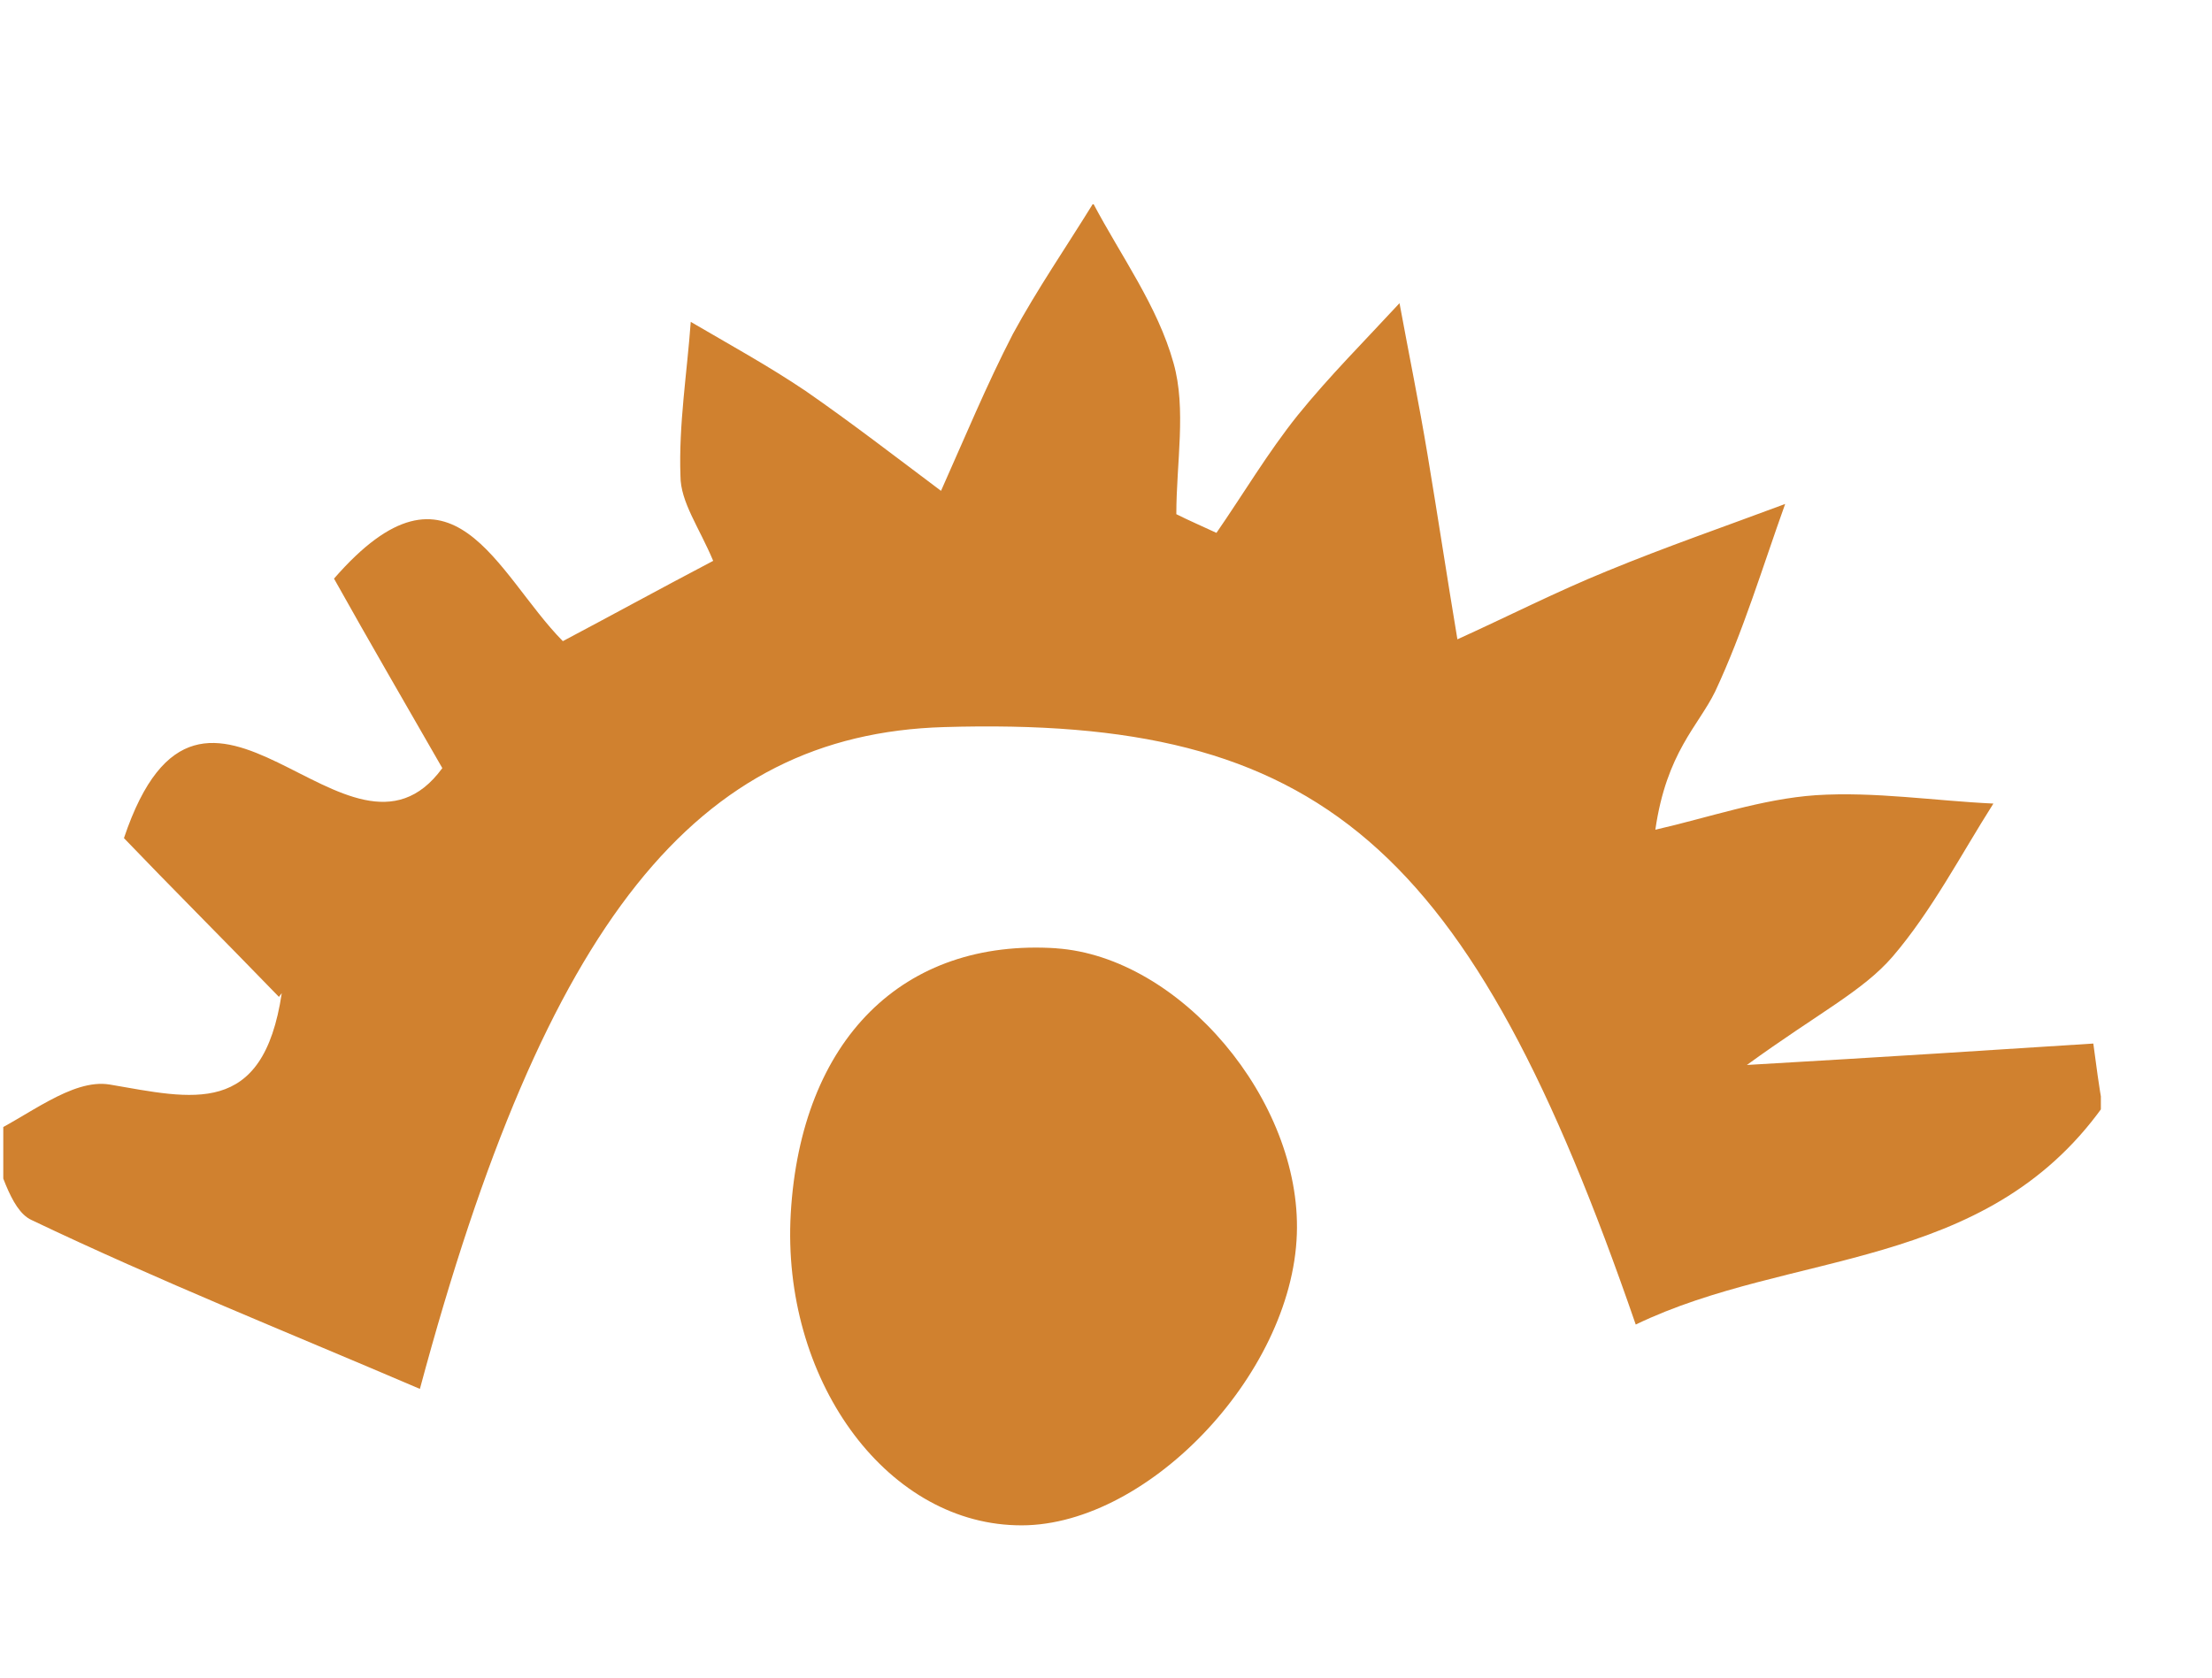 <svg width="29" height="22" viewBox="0 0 29 22" fill="none" xmlns="http://www.w3.org/2000/svg">
<g clip-path="url(#clip0_2372_8017)">
<g clip-path="url(#clip1_2372_8017)">
<path d="M3.657 13.073C2.886 12.277 2.212 11.604 1.625 10.991C2.665 7.894 4.575 11.75 5.799 10.073C5.322 9.241 4.844 8.42 4.379 7.588C5.934 5.801 6.509 7.527 7.379 8.408C8.003 8.078 8.627 7.735 9.35 7.355C9.166 6.915 8.921 6.584 8.921 6.241C8.897 5.568 9.007 4.895 9.056 4.221C9.558 4.515 10.072 4.797 10.562 5.127C11.162 5.543 11.749 5.996 12.337 6.437C12.643 5.752 12.937 5.042 13.279 4.38C13.598 3.793 13.977 3.242 14.332 2.667C14.7 3.364 15.177 4.013 15.385 4.76C15.556 5.36 15.422 6.07 15.422 6.743C15.593 6.829 15.765 6.902 15.948 6.988C16.303 6.474 16.622 5.935 17.013 5.446C17.43 4.931 17.895 4.466 18.348 3.976C18.47 4.638 18.605 5.299 18.715 5.96C18.85 6.768 18.972 7.576 19.107 8.384C19.756 8.09 20.405 7.759 21.066 7.49C21.837 7.172 22.62 6.902 23.404 6.609C23.11 7.429 22.853 8.286 22.486 9.069C22.265 9.522 21.849 9.865 21.702 10.881C22.4 10.722 23.098 10.477 23.808 10.428C24.579 10.379 25.363 10.502 26.134 10.538C25.706 11.212 25.326 11.946 24.812 12.546C24.42 12.999 23.845 13.281 22.902 13.966C24.8 13.856 26.122 13.77 27.444 13.685C27.481 13.966 27.517 14.236 27.566 14.517C26.012 16.684 23.477 16.39 21.445 17.37C19.266 11.053 17.307 9.388 12.373 9.535C9.141 9.632 7.158 12.056 5.505 18.214C3.792 17.48 2.078 16.794 0.413 15.999C0.119 15.864 0.009 15.276 -0.187 14.897C0.351 14.652 0.939 14.138 1.441 14.223C2.518 14.407 3.449 14.664 3.694 13.024L3.657 13.073Z" fill="#D0812F"/>
<path d="M13.844 12.436C15.472 12.546 17.063 14.432 17.002 16.182C16.941 18.043 14.994 20.063 13.317 20.002C11.591 19.953 10.244 18.068 10.367 15.913C10.501 13.636 11.836 12.301 13.856 12.436L13.844 12.436Z" fill="#D0812F"/>
</g>
</g>
<defs>
<clipPath id="clip0_2372_8017">
<rect width="28" height="22" fill="white" transform="translate(0.043)"/>
</clipPath>
<clipPath id="clip1_2372_8017">
<rect width="17.323" height="27.766" fill="white" transform="translate(27.543 2.679) rotate(90)"/>
</clipPath>
</defs>
</svg>
